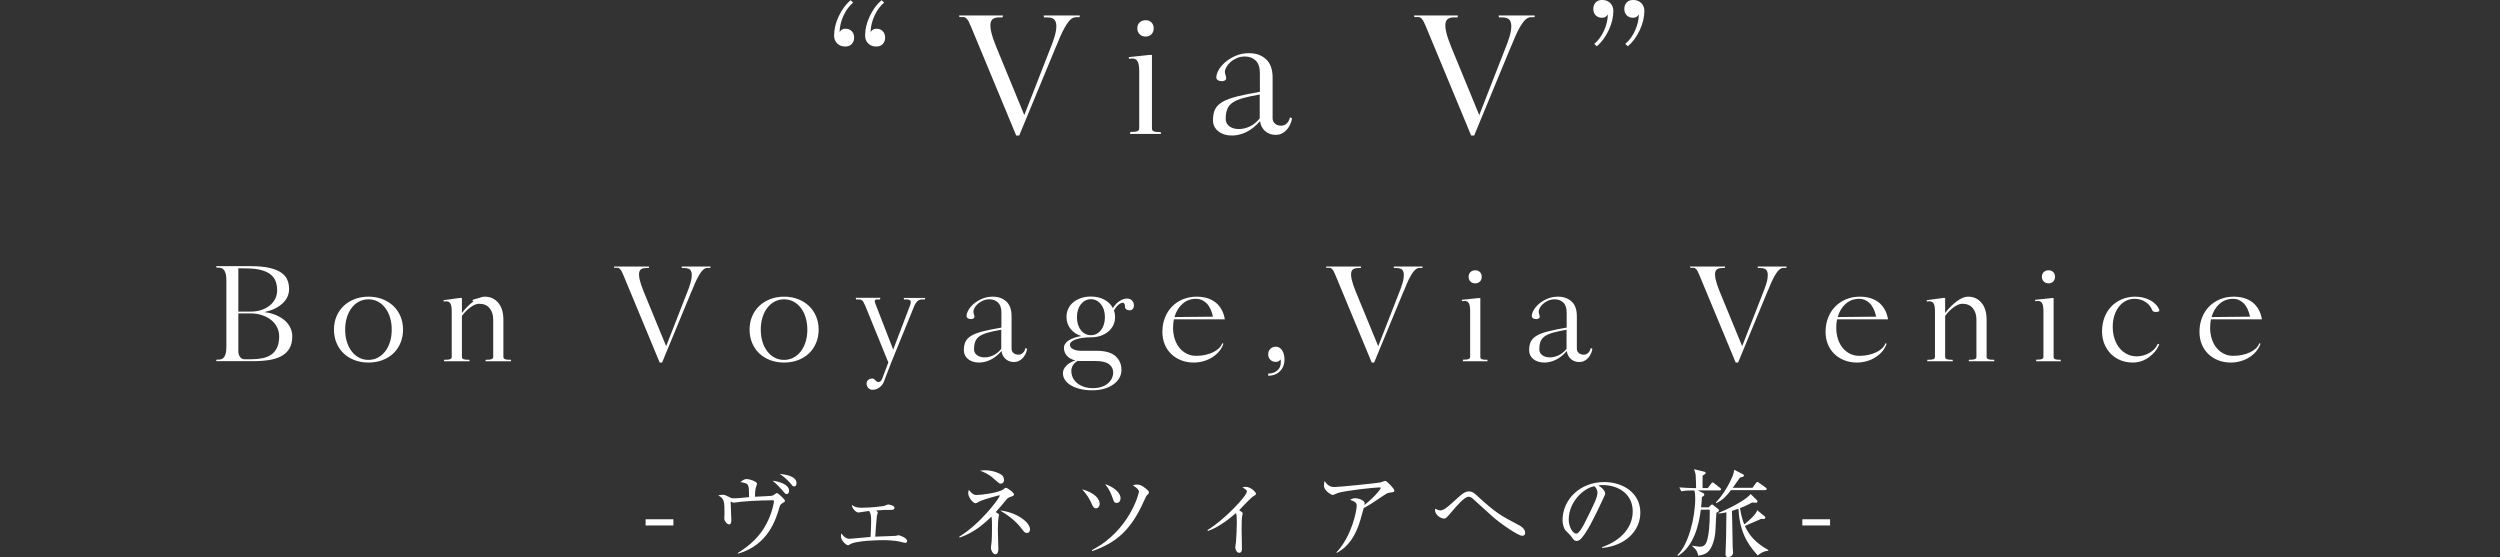 <svg 
 xmlns="http://www.w3.org/2000/svg"
 xmlns:xlink="http://www.w3.org/1999/xlink"
 width="368px" height="82px">
<rect width="100%" height="100%" fill="#333333" stroke="none"/>
<path fill-rule="evenodd"  fill="rgb(255, 255, 255)"
 d="M325.466,47.007 L325.446,47.007 C325.372,47.405 325.334,47.822 325.334,48.257 C325.334,48.853 325.419,49.407 325.587,49.917 C325.755,50.427 325.989,50.862 326.289,51.222 C326.589,51.583 326.944,51.866 327.357,52.071 C327.768,52.276 328.224,52.379 328.723,52.379 C329.198,52.379 329.648,52.332 330.072,52.239 C330.496,52.146 330.876,52.018 331.214,51.857 C331.551,51.695 331.838,51.502 332.075,51.278 C332.312,51.054 332.475,50.806 332.562,50.532 L332.749,50.588 C332.612,50.998 332.403,51.371 332.122,51.707 C331.841,52.043 331.508,52.335 331.120,52.584 C330.733,52.833 330.303,53.025 329.828,53.162 C329.354,53.299 328.866,53.367 328.368,53.367 C327.693,53.367 327.076,53.255 326.514,53.031 C325.952,52.808 325.466,52.497 325.053,52.099 C324.641,51.701 324.322,51.226 324.098,50.672 C323.874,50.119 323.761,49.513 323.761,48.853 C323.761,48.095 323.886,47.399 324.135,46.764 C324.385,46.131 324.735,45.584 325.185,45.123 C325.633,44.663 326.168,44.306 326.785,44.051 C327.403,43.796 328.080,43.669 328.817,43.669 C329.341,43.669 329.831,43.734 330.287,43.864 C330.743,43.995 331.152,44.194 331.513,44.461 C331.875,44.729 332.181,45.074 332.431,45.496 C332.681,45.919 332.855,46.423 332.956,47.007 L331.308,47.007 L325.466,47.007 ZM330.231,44.610 C329.788,44.194 329.285,43.986 328.723,43.986 C327.950,43.986 327.284,44.229 326.730,44.714 C326.174,45.200 325.777,45.852 325.540,46.671 L331.214,46.615 C331.001,45.695 330.674,45.026 330.231,44.610 ZM317.305,45.925 C317.043,45.925 316.868,45.820 316.781,45.609 C316.606,45.136 316.281,44.747 315.807,44.443 C315.332,44.138 314.809,43.986 314.234,43.986 C313.759,43.986 313.326,44.086 312.933,44.285 C312.539,44.484 312.200,44.768 311.912,45.135 C311.625,45.503 311.400,45.939 311.238,46.444 C311.076,46.949 310.994,47.500 310.994,48.098 C310.994,48.734 311.082,49.319 311.256,49.855 C311.431,50.391 311.675,50.849 311.987,51.229 C312.299,51.609 312.671,51.908 313.101,52.126 C313.532,52.344 314.003,52.453 314.515,52.453 C314.864,52.453 315.202,52.406 315.526,52.313 C315.851,52.220 316.151,52.093 316.425,51.931 C316.700,51.770 316.939,51.577 317.146,51.353 C317.352,51.129 317.511,50.880 317.623,50.607 L317.849,50.681 C317.686,51.079 317.470,51.440 317.202,51.763 C316.934,52.087 316.627,52.369 316.284,52.612 C315.941,52.854 315.573,53.041 315.180,53.171 C314.786,53.302 314.384,53.367 313.972,53.367 C313.310,53.367 312.702,53.255 312.146,53.031 C311.591,52.808 311.111,52.490 310.708,52.080 C310.306,51.670 309.990,51.185 309.762,50.625 C309.535,50.066 309.422,49.450 309.422,48.779 C309.422,48.033 309.542,47.346 309.782,46.718 C310.022,46.090 310.358,45.552 310.792,45.105 C311.227,44.657 311.743,44.306 312.343,44.051 C312.942,43.796 313.597,43.669 314.309,43.669 C314.721,43.669 315.117,43.716 315.498,43.810 C315.878,43.904 316.226,44.037 316.538,44.211 C316.849,44.384 317.118,44.589 317.342,44.825 C317.568,45.061 317.735,45.322 317.849,45.609 C317.911,45.820 317.730,45.925 317.305,45.925 ZM299.708,53.162 C299.708,53.149 299.711,53.137 299.718,53.125 C299.724,53.112 299.727,53.094 299.727,53.069 L299.765,52.938 L299.989,52.938 C300.226,52.938 300.420,52.910 300.569,52.855 C300.719,52.798 300.794,52.684 300.794,52.510 L300.794,45.792 C300.794,45.469 300.772,45.205 300.729,45.001 C300.685,44.796 300.619,44.641 300.532,44.536 C300.444,44.430 300.345,44.362 300.233,44.331 C300.121,44.300 299.996,44.290 299.858,44.303 L299.614,44.340 L299.614,44.359 L299.577,44.247 C299.565,44.210 299.559,44.172 299.559,44.135 L302.012,43.874 L302.293,43.874 L302.293,45.679 L302.293,52.529 C302.293,52.702 302.364,52.817 302.508,52.873 C302.651,52.929 302.842,52.957 303.079,52.957 L303.322,52.957 C303.322,52.984 303.328,53.025 303.341,53.079 C303.354,53.133 303.360,53.167 303.360,53.181 L299.708,53.181 L299.708,53.162 ZM301.543,41.710 C301.256,41.710 301.022,41.620 300.841,41.440 C300.660,41.260 300.569,41.027 300.569,40.740 C300.569,40.455 300.660,40.225 300.841,40.050 C301.022,39.876 301.256,39.789 301.543,39.789 C301.830,39.789 302.061,39.876 302.236,40.050 C302.411,40.225 302.498,40.455 302.498,40.740 C302.498,41.027 302.411,41.260 302.236,41.440 C302.061,41.620 301.830,41.710 301.543,41.710 ZM289.788,53.162 C289.788,53.149 289.791,53.137 289.797,53.125 C289.804,53.112 289.807,53.094 289.807,53.069 L289.844,52.957 L290.069,52.957 C290.319,52.957 290.525,52.929 290.686,52.873 C290.848,52.817 290.930,52.702 290.930,52.529 L290.930,47.039 C290.930,46.357 290.752,45.798 290.397,45.364 C290.041,44.930 289.526,44.713 288.852,44.713 C288.489,44.713 288.075,44.881 287.607,45.216 C287.138,45.551 286.710,45.979 286.324,46.499 L286.324,52.529 C286.324,52.702 286.405,52.817 286.567,52.873 C286.729,52.929 286.936,52.957 287.185,52.957 L287.410,52.957 L287.448,53.069 L287.448,53.162 C287.448,53.174 287.453,53.181 287.466,53.181 L283.664,53.181 C283.677,53.181 283.683,53.174 283.683,53.162 C283.683,53.125 283.690,53.094 283.702,53.069 L283.702,52.994 C283.702,52.982 283.708,52.969 283.721,52.957 L283.964,52.957 C284.213,52.957 284.420,52.929 284.582,52.873 C284.744,52.817 284.826,52.702 284.826,52.528 L284.826,45.832 C284.826,45.186 284.738,44.769 284.564,44.583 C284.388,44.396 284.164,44.322 283.890,44.359 L283.646,44.396 C283.646,44.334 283.639,44.290 283.627,44.266 C283.615,44.241 283.602,44.216 283.589,44.191 L286.043,43.855 L286.324,43.855 L286.324,45.664 L286.324,46.075 C286.585,45.727 286.863,45.407 287.157,45.114 C287.450,44.822 287.744,44.567 288.037,44.350 C288.330,44.132 288.618,43.964 288.899,43.846 C289.180,43.728 289.438,43.669 289.675,43.669 C290.125,43.669 290.518,43.753 290.855,43.920 C291.193,44.088 291.479,44.322 291.716,44.620 C291.953,44.918 292.132,45.272 292.250,45.683 C292.369,46.093 292.428,46.541 292.428,47.026 L292.428,52.528 C292.428,52.702 292.509,52.817 292.671,52.873 C292.834,52.929 293.040,52.957 293.290,52.957 L293.533,52.957 L293.533,52.994 C293.533,53.007 293.536,53.019 293.542,53.031 C293.549,53.044 293.552,53.056 293.552,53.069 C293.552,53.094 293.555,53.112 293.561,53.125 C293.568,53.137 293.570,53.149 293.570,53.162 C293.570,53.174 293.576,53.181 293.589,53.181 L289.788,53.181 L289.788,53.162 ZM270.430,47.007 L270.410,47.007 C270.336,47.405 270.298,47.822 270.298,48.257 C270.298,48.853 270.383,49.407 270.551,49.917 C270.719,50.427 270.953,50.862 271.253,51.222 C271.553,51.583 271.908,51.866 272.321,52.071 C272.732,52.276 273.188,52.379 273.687,52.379 C274.162,52.379 274.612,52.332 275.036,52.239 C275.460,52.146 275.841,52.018 276.178,51.857 C276.515,51.695 276.802,51.502 277.039,51.278 C277.276,51.054 277.439,50.806 277.526,50.532 L277.713,50.588 C277.576,50.998 277.367,51.371 277.086,51.707 C276.805,52.043 276.472,52.335 276.084,52.584 C275.697,52.833 275.267,53.025 274.792,53.162 C274.318,53.299 273.830,53.367 273.332,53.367 C272.657,53.367 272.040,53.255 271.478,53.031 C270.916,52.808 270.430,52.497 270.017,52.099 C269.605,51.701 269.287,51.226 269.062,50.672 C268.838,50.119 268.725,49.513 268.725,48.853 C268.725,48.095 268.850,47.399 269.099,46.764 C269.349,46.131 269.699,45.584 270.149,45.123 C270.597,44.663 271.132,44.306 271.749,44.051 C272.368,43.796 273.044,43.669 273.781,43.669 C274.305,43.669 274.795,43.734 275.252,43.864 C275.707,43.995 276.116,44.194 276.477,44.461 C276.839,44.729 277.145,45.074 277.395,45.496 C277.645,45.919 277.819,46.423 277.920,47.007 L276.272,47.007 L270.430,47.007 ZM275.195,44.610 C274.752,44.194 274.249,43.986 273.687,43.986 C272.914,43.986 272.249,44.229 271.694,44.714 C271.138,45.200 270.741,45.852 270.504,46.671 L276.178,46.615 C275.965,45.695 275.638,45.026 275.195,44.610 ZM269.387,77.348 L265.301,77.348 L265.301,76.439 L269.387,76.439 L269.387,77.348 ZM262.944,39.435 L262.495,39.435 C262.382,39.435 262.260,39.469 262.129,39.537 C261.998,39.606 261.858,39.727 261.707,39.901 C261.558,40.076 261.395,40.315 261.221,40.620 C261.046,40.924 260.853,41.319 260.641,41.804 L260.247,42.755 L260.191,42.867 L255.847,53.367 L255.491,53.367 L254.480,50.924 L250.173,40.554 C249.985,40.082 249.824,39.774 249.686,39.631 C249.548,39.488 249.424,39.416 249.311,39.416 L248.806,39.416 L248.806,39.435 C248.806,39.410 248.799,39.373 248.787,39.323 C248.775,39.274 248.768,39.243 248.768,39.230 L249.611,39.230 L251.615,39.230 L253.936,39.230 C253.925,39.243 253.918,39.255 253.918,39.267 L253.918,39.342 L253.881,39.454 L253.488,39.454 C253.225,39.454 253.003,39.500 252.823,39.594 C252.641,39.687 252.526,39.861 252.476,40.116 C252.427,40.371 252.451,40.722 252.551,41.169 C252.651,41.617 252.844,42.195 253.132,42.904 L256.446,50.961 L259.761,42.475 C259.985,41.866 260.126,41.366 260.182,40.974 C260.238,40.582 260.232,40.274 260.163,40.050 C260.094,39.827 259.972,39.671 259.798,39.584 C259.623,39.497 259.411,39.454 259.161,39.454 L258.768,39.454 C258.755,39.441 258.749,39.429 258.749,39.416 L258.749,39.342 C258.737,39.317 258.731,39.292 258.731,39.267 L258.731,39.230 L261.034,39.230 L261.727,39.230 L262.981,39.230 C262.981,39.243 262.978,39.274 262.972,39.323 C262.966,39.373 262.956,39.410 262.944,39.435 ZM247.481,72.318 L247.193,71.745 C248.086,71.817 248.977,71.846 249.409,71.846 L249.668,71.846 C249.668,71.645 249.625,70.026 249.596,69.840 C249.582,69.711 249.452,69.324 249.366,69.066 L250.891,69.439 C250.977,69.453 251.078,69.496 251.078,69.625 C251.078,69.739 250.891,69.854 250.617,70.026 L250.617,71.846 L251.394,71.846 L251.883,71.186 C251.955,71.086 252.027,71.014 252.099,71.014 C252.185,71.014 252.257,71.072 252.372,71.172 L253.192,71.817 C253.264,71.874 253.336,71.946 253.336,72.032 C253.336,72.161 253.207,72.190 253.120,72.190 L249.912,72.190 L250.733,72.591 C250.818,72.634 250.876,72.705 250.876,72.820 C250.876,72.963 250.703,73.063 250.517,73.178 C250.473,74.081 250.430,74.425 250.402,74.682 L251.524,74.682 L251.811,74.382 C251.869,74.324 251.941,74.267 252.013,74.267 C252.084,74.267 252.171,74.324 252.214,74.368 L252.947,74.955 C253.005,75.012 253.034,75.055 253.034,75.127 C253.034,75.255 252.890,75.342 252.660,75.485 C252.631,75.686 252.617,75.915 252.516,78.064 C252.459,79.210 252.070,80.643 251.394,81.245 C250.919,81.674 250.301,81.746 249.970,81.789 C249.912,81.417 249.812,80.958 249.092,80.399 L249.092,80.328 C249.955,80.457 250.042,80.471 250.228,80.471 C250.963,80.471 251.221,80.041 251.438,78.881 C251.682,77.605 251.696,75.628 251.668,75.026 L250.358,75.026 C250.085,77.276 249.337,80.413 246.992,81.832 L246.920,81.703 C248.517,80.227 249.538,76.216 249.538,73.364 C249.538,72.734 249.510,72.504 249.394,72.190 C248.862,72.190 248.171,72.190 247.481,72.318 ZM239.626,6.813 L239.240,6.463 C239.825,5.973 240.299,5.332 240.662,4.540 C241.024,3.747 241.218,2.954 241.241,2.162 L241.206,2.162 C241.019,2.465 240.749,2.616 240.398,2.616 C240.000,2.616 239.684,2.494 239.450,2.249 C239.216,2.004 239.099,1.695 239.099,1.322 C239.099,0.926 239.216,0.605 239.450,0.361 C239.684,0.116 240.000,-0.006 240.398,-0.006 C240.890,-0.006 241.288,0.146 241.592,0.448 C241.896,0.751 242.049,1.136 242.049,1.602 C242.049,2.535 241.820,3.485 241.364,4.452 C240.907,5.420 240.328,6.207 239.626,6.813 ZM235.834,80.657 L235.819,80.543 C238.897,79.454 240.337,77.433 240.337,75.255 C240.337,72.834 238.380,71.401 235.877,71.401 C235.517,71.401 235.445,71.415 235.287,71.487 C236.064,71.903 236.280,72.433 236.280,72.634 C236.280,72.791 236.237,72.891 235.790,73.823 C234.869,75.786 233.518,78.666 232.539,79.468 C232.439,79.540 232.266,79.626 232.079,79.626 C231.748,79.626 231.619,79.439 231.187,78.838 C231.086,78.694 230.511,78.164 230.410,78.035 C230.252,77.806 230.007,77.290 230.007,76.574 C230.007,73.493 232.626,70.957 236.135,70.957 C238.927,70.957 241.458,72.576 241.458,75.456 C241.458,78.236 239.128,80.371 235.834,80.657 ZM234.698,71.573 C233.115,71.831 230.914,73.866 230.914,76.502 C230.914,77.476 231.475,78.551 232.036,78.551 C232.424,78.551 232.985,77.534 233.230,77.047 C234.668,74.166 235.143,73.235 235.143,72.490 C235.143,72.132 234.971,71.831 234.698,71.573 ZM235.061,6.813 L234.675,6.463 C235.260,5.973 235.734,5.332 236.097,4.540 C236.460,3.747 236.653,2.954 236.677,2.162 L236.641,2.162 C236.454,2.465 236.185,2.616 235.834,2.616 C235.436,2.616 235.120,2.494 234.886,2.249 C234.652,2.004 234.535,1.695 234.535,1.322 C234.535,0.926 234.652,0.605 234.886,0.361 C235.120,0.116 235.436,-0.006 235.834,-0.006 C236.325,-0.006 236.723,0.146 237.028,0.448 C237.332,0.751 237.484,1.136 237.484,1.602 C237.484,2.535 237.256,3.485 236.799,4.452 C236.343,5.420 235.764,6.207 235.061,6.813 ZM233.714,52.752 C233.358,53.112 232.949,53.292 232.487,53.292 C231.987,53.292 231.569,53.143 231.232,52.845 C230.895,52.546 230.695,52.155 230.633,51.670 C230.109,52.266 229.566,52.699 229.004,52.966 C228.442,53.233 227.886,53.367 227.337,53.367 C226.676,53.367 226.136,53.200 225.717,52.865 C225.299,52.531 225.090,52.097 225.090,51.564 C225.090,51.044 225.175,50.614 225.343,50.273 C225.511,49.932 225.805,49.641 226.223,49.400 C226.642,49.158 227.206,48.947 227.917,48.768 C228.629,48.588 229.529,48.405 230.614,48.220 L230.614,46.009 C230.614,45.347 230.449,44.857 230.120,44.538 C229.791,44.220 229.365,44.060 228.844,44.060 C228.496,44.060 228.175,44.126 227.883,44.256 C227.592,44.387 227.343,44.545 227.138,44.732 C226.932,44.918 226.774,45.114 226.662,45.319 C226.550,45.525 226.494,45.702 226.494,45.851 C226.494,45.975 226.520,46.109 226.570,46.252 C226.619,46.395 226.645,46.522 226.645,46.634 C226.656,46.709 226.616,46.783 226.523,46.858 C226.429,46.933 226.307,46.970 226.158,46.970 C225.958,46.970 225.795,46.930 225.670,46.849 C225.546,46.768 225.483,46.659 225.483,46.522 C225.483,46.274 225.574,45.984 225.755,45.655 C225.936,45.326 226.198,45.015 226.541,44.723 C226.885,44.430 227.293,44.182 227.768,43.977 C228.242,43.771 228.767,43.669 229.341,43.669 C230.153,43.669 230.817,43.905 231.335,44.377 C231.853,44.850 232.112,45.571 232.112,46.541 L232.112,51.334 C232.112,51.595 232.208,51.807 232.400,51.968 C232.592,52.130 232.836,52.211 233.133,52.211 C233.380,52.211 233.599,52.117 233.792,51.931 C233.983,51.744 234.104,51.508 234.153,51.222 L234.416,51.353 L234.397,51.371 C234.297,51.931 234.070,52.391 233.714,52.752 ZM230.596,48.536 C229.812,48.673 229.164,48.813 228.648,48.956 C228.132,49.099 227.721,49.273 227.417,49.479 C227.113,49.684 226.899,49.942 226.774,50.252 C226.651,50.563 226.588,50.955 226.588,51.427 C226.588,51.775 226.732,52.059 227.017,52.276 C227.303,52.494 227.676,52.603 228.135,52.603 C228.570,52.603 228.999,52.503 229.421,52.304 C229.844,52.105 230.235,51.788 230.596,51.353 L230.596,48.536 ZM225.868,2.535 L225.307,2.535 C225.166,2.535 225.014,2.577 224.850,2.663 C224.686,2.748 224.511,2.900 224.323,3.118 C224.136,3.335 223.933,3.634 223.715,4.015 C223.496,4.396 223.255,4.889 222.989,5.495 L222.498,6.685 L222.427,6.824 L216.997,19.950 L216.552,19.950 L215.288,16.896 L209.905,3.933 C209.671,3.343 209.468,2.958 209.296,2.780 C209.124,2.601 208.968,2.511 208.828,2.511 L208.196,2.511 L208.196,2.535 C208.196,2.504 208.188,2.457 208.173,2.395 C208.157,2.333 208.149,2.294 208.149,2.278 L209.202,2.278 L211.707,2.278 L214.610,2.278 C214.594,2.294 214.586,2.309 214.586,2.325 L214.586,2.418 L214.539,2.558 L214.048,2.558 C213.720,2.558 213.443,2.616 213.217,2.733 C212.991,2.849 212.846,3.067 212.784,3.386 C212.721,3.704 212.753,4.143 212.877,4.703 C213.002,5.262 213.244,5.985 213.603,6.871 L217.746,16.942 L221.889,6.335 C222.170,5.573 222.346,4.948 222.416,4.458 C222.486,3.968 222.478,3.584 222.392,3.304 C222.307,3.024 222.154,2.830 221.936,2.721 C221.717,2.612 221.452,2.558 221.140,2.558 L220.649,2.558 C220.633,2.542 220.625,2.527 220.625,2.511 L220.625,2.418 C220.610,2.387 220.602,2.356 220.602,2.325 L220.602,2.278 L223.481,2.278 L224.347,2.278 L225.915,2.278 C225.915,2.294 225.911,2.333 225.903,2.395 C225.896,2.457 225.884,2.504 225.868,2.535 ZM209.407,39.230 C209.407,39.243 209.404,39.274 209.398,39.323 C209.392,39.373 209.382,39.410 209.370,39.435 L208.921,39.435 C208.808,39.435 208.687,39.469 208.555,39.537 C208.424,39.606 208.284,39.727 208.134,39.901 C207.984,40.076 207.821,40.315 207.647,40.620 C207.472,40.924 207.279,41.319 207.067,41.804 L206.674,42.755 L206.617,42.867 L202.273,53.367 L201.917,53.367 L200.906,50.924 L196.599,40.554 C196.411,40.082 196.250,39.774 196.112,39.631 C195.975,39.488 195.850,39.416 195.738,39.416 L195.232,39.416 L195.232,39.435 C195.232,39.410 195.226,39.373 195.213,39.323 C195.201,39.274 195.194,39.243 195.194,39.230 L196.037,39.230 L198.041,39.230 L200.362,39.230 C200.351,39.243 200.344,39.255 200.344,39.267 L200.344,39.342 L200.307,39.454 L199.914,39.454 C199.651,39.454 199.429,39.500 199.249,39.594 C199.067,39.687 198.952,39.861 198.902,40.116 C198.853,40.371 198.877,40.722 198.977,41.169 C199.077,41.617 199.270,42.195 199.558,42.904 L202.872,50.961 L206.187,42.475 C206.411,41.866 206.552,41.366 206.608,40.974 C206.664,40.582 206.658,40.274 206.589,40.050 C206.520,39.827 206.399,39.671 206.224,39.584 C206.049,39.497 205.837,39.454 205.587,39.454 L205.194,39.454 C205.181,39.441 205.175,39.429 205.175,39.416 L205.175,39.342 C205.163,39.317 205.157,39.292 205.157,39.267 L205.157,39.230 L207.460,39.230 L208.153,39.230 L209.407,39.230 ZM196.470,71.688 C197.103,71.688 202.555,71.143 203.202,71.014 C203.318,71.000 203.806,70.785 203.908,70.785 C204.138,70.785 205.246,71.946 205.246,72.190 C205.246,72.433 205.187,72.433 204.555,72.519 C204.181,72.576 204.051,72.676 203.519,73.035 C202.612,73.651 201.448,74.439 200.743,74.783 C200.656,75.055 200.311,76.316 200.239,76.559 C199.232,80.012 197.491,80.987 196.772,81.388 L196.729,81.302 C198.944,78.967 199.707,75.255 199.707,74.425 C199.707,74.009 199.462,73.837 198.714,73.565 C199.074,73.407 199.217,73.336 199.448,73.336 C199.980,73.336 200.872,73.665 200.872,74.052 C200.872,74.138 200.858,74.267 200.843,74.338 C202.282,73.207 203.245,72.018 203.245,71.831 C203.245,71.788 203.231,71.745 203.044,71.745 C202.296,71.745 197.951,72.232 196.945,72.562 C196.815,72.605 196.283,72.863 196.168,72.863 C196.024,72.863 194.888,72.275 194.888,71.487 C194.888,71.244 194.916,71.029 194.989,70.800 C195.520,71.688 196.139,71.688 196.470,71.688 ZM189.329,19.180 C188.884,19.631 188.373,19.856 187.796,19.856 C187.171,19.856 186.649,19.670 186.227,19.297 C185.806,18.924 185.556,18.434 185.478,17.828 C184.823,18.574 184.144,19.114 183.442,19.449 C182.740,19.783 182.045,19.950 181.359,19.950 C180.532,19.950 179.857,19.741 179.334,19.322 C178.811,18.905 178.550,18.363 178.550,17.696 C178.550,17.046 178.655,16.508 178.866,16.082 C179.077,15.656 179.443,15.292 179.966,14.991 C180.489,14.689 181.195,14.426 182.084,14.201 C182.974,13.977 184.097,13.747 185.455,13.515 L185.455,10.752 C185.455,9.925 185.249,9.312 184.838,8.914 C184.425,8.516 183.894,8.316 183.241,8.316 C182.806,8.316 182.406,8.398 182.041,8.561 C181.676,8.724 181.366,8.923 181.109,9.156 C180.853,9.389 180.655,9.634 180.515,9.890 C180.375,10.146 180.305,10.368 180.305,10.555 C180.305,10.710 180.337,10.877 180.399,11.056 C180.461,11.234 180.493,11.394 180.493,11.534 C180.508,11.627 180.458,11.720 180.341,11.813 C180.223,11.907 180.071,11.953 179.884,11.953 C179.634,11.953 179.432,11.903 179.276,11.802 C179.119,11.701 179.041,11.565 179.041,11.394 C179.041,11.083 179.155,10.722 179.381,10.310 C179.607,9.898 179.935,9.509 180.364,9.144 C180.793,8.779 181.304,8.468 181.897,8.211 C182.490,7.955 183.145,7.827 183.863,7.827 C184.878,7.827 185.709,8.122 186.356,8.713 C187.004,9.303 187.328,10.205 187.328,11.417 L187.328,17.409 C187.328,17.735 187.448,17.999 187.687,18.201 C187.926,18.403 188.232,18.504 188.603,18.504 C188.912,18.504 189.186,18.388 189.426,18.155 C189.666,17.921 189.817,17.626 189.879,17.269 L190.207,17.432 L190.183,17.455 C190.058,18.155 189.774,18.730 189.329,19.180 ZM185.432,13.912 C184.452,14.083 183.641,14.257 182.997,14.436 C182.352,14.615 181.840,14.833 181.459,15.089 C181.079,15.345 180.811,15.668 180.656,16.056 C180.500,16.445 180.422,16.935 180.422,17.525 C180.422,17.960 180.601,18.314 180.958,18.586 C181.315,18.858 181.781,18.994 182.356,18.994 C182.900,18.994 183.436,18.870 183.964,18.621 C184.492,18.372 184.981,17.976 185.432,17.432 L185.432,13.912 ZM179.773,45.496 C180.023,45.919 180.198,46.423 180.298,47.007 L178.650,47.007 L172.807,47.007 L172.789,47.007 C172.714,47.405 172.676,47.822 172.676,48.257 C172.676,48.853 172.760,49.407 172.929,49.917 C173.097,50.427 173.332,50.862 173.631,51.222 C173.931,51.583 174.287,51.866 174.699,52.071 C175.111,52.276 175.566,52.379 176.066,52.379 C176.540,52.379 176.989,52.332 177.414,52.239 C177.838,52.146 178.219,52.018 178.556,51.857 C178.893,51.695 179.180,51.502 179.417,51.278 C179.654,51.054 179.817,50.806 179.905,50.532 L180.092,50.588 C179.954,50.998 179.745,51.371 179.464,51.707 C179.183,52.043 178.849,52.335 178.463,52.584 C178.075,52.833 177.645,53.025 177.170,53.162 C176.696,53.299 176.209,53.367 175.710,53.367 C175.036,53.367 174.418,53.255 173.856,53.031 C173.294,52.808 172.807,52.497 172.395,52.099 C171.984,51.701 171.665,51.226 171.440,50.672 C171.216,50.119 171.104,49.513 171.104,48.853 C171.104,48.095 171.228,47.399 171.478,46.764 C171.728,46.131 172.077,45.584 172.526,45.123 C172.976,44.663 173.510,44.306 174.127,44.051 C174.746,43.796 175.423,43.669 176.159,43.669 C176.684,43.669 177.173,43.734 177.629,43.864 C178.085,43.995 178.494,44.194 178.856,44.461 C179.218,44.729 179.524,45.074 179.773,45.496 ZM177.573,44.610 C177.130,44.194 176.628,43.986 176.066,43.986 C175.291,43.986 174.627,44.229 174.071,44.714 C173.516,45.200 173.119,45.852 172.882,46.671 L178.556,46.615 C178.344,45.695 178.016,45.026 177.573,44.610 ZM166.337,19.693 C166.337,19.678 166.341,19.662 166.348,19.647 C166.356,19.631 166.360,19.608 166.360,19.577 L166.407,19.414 L166.688,19.414 C166.984,19.414 167.226,19.379 167.413,19.309 C167.601,19.239 167.694,19.095 167.694,18.878 L167.694,10.481 C167.694,10.078 167.667,9.748 167.612,9.492 C167.558,9.236 167.476,9.043 167.367,8.910 C167.257,8.779 167.133,8.693 166.992,8.654 C166.852,8.616 166.696,8.604 166.524,8.620 L166.220,8.666 L166.220,8.689 L166.173,8.550 C166.157,8.503 166.149,8.456 166.149,8.410 L169.216,8.083 L169.567,8.083 L169.567,10.340 L169.567,18.902 C169.567,19.119 169.657,19.263 169.836,19.332 C170.016,19.402 170.254,19.437 170.550,19.437 L170.854,19.437 C170.854,19.471 170.862,19.522 170.878,19.589 C170.893,19.657 170.901,19.700 170.901,19.717 L166.337,19.717 L166.337,19.693 ZM168.631,5.379 C168.272,5.379 167.979,5.266 167.753,5.041 C167.527,4.815 167.413,4.524 167.413,4.167 C167.413,3.809 167.527,3.522 167.753,3.304 C167.979,3.086 168.272,2.978 168.631,2.978 C168.990,2.978 169.278,3.086 169.497,3.304 C169.715,3.522 169.824,3.809 169.824,4.167 C169.824,4.524 169.715,4.815 169.497,5.041 C169.278,5.266 168.990,5.379 168.631,5.379 ZM166.913,44.974 C166.913,45.186 166.854,45.356 166.735,45.487 C166.616,45.618 166.470,45.683 166.295,45.683 C166.083,45.683 165.914,45.633 165.790,45.534 C165.664,45.434 165.602,45.310 165.602,45.161 C165.602,44.987 165.575,44.844 165.519,44.732 C165.463,44.620 165.386,44.564 165.288,44.564 C165.079,44.564 164.853,44.669 164.613,44.880 C164.372,45.090 164.159,45.363 163.973,45.697 C164.085,45.995 164.141,46.311 164.141,46.645 C164.141,47.091 164.054,47.497 163.879,47.863 C163.703,48.228 163.456,48.544 163.137,48.810 C162.817,49.076 162.442,49.284 162.010,49.432 C161.578,49.581 161.099,49.655 160.574,49.655 C159.672,49.655 158.933,49.758 158.358,49.963 C157.782,50.168 157.494,50.433 157.494,50.756 C157.494,51.017 157.644,51.229 157.944,51.390 C158.245,51.552 158.633,51.633 159.108,51.633 L161.436,51.633 C162.712,51.645 163.638,51.912 164.214,52.435 C164.790,52.957 165.078,53.628 165.078,54.449 C165.078,54.884 164.971,55.285 164.759,55.652 C164.546,56.018 164.249,56.336 163.867,56.603 C163.486,56.870 163.032,57.079 162.507,57.228 C161.982,57.377 161.399,57.452 160.761,57.452 C160.136,57.452 159.560,57.389 159.035,57.265 C158.509,57.140 158.056,56.967 157.675,56.743 C157.293,56.519 156.996,56.254 156.783,55.950 C156.570,55.645 156.464,55.307 156.464,54.934 C156.464,54.536 156.633,54.166 156.969,53.824 C157.306,53.482 157.756,53.224 158.318,53.050 L158.299,53.050 C157.787,52.939 157.378,52.719 157.072,52.391 C156.767,52.064 156.614,51.671 156.614,51.213 C156.614,50.780 156.845,50.413 157.306,50.109 C157.768,49.806 158.393,49.593 159.179,49.469 C158.505,49.257 157.972,48.902 157.578,48.403 C157.185,47.904 156.989,47.318 156.989,46.644 C156.989,46.207 157.076,45.805 157.251,45.437 C157.426,45.069 157.673,44.754 157.992,44.492 C158.311,44.230 158.687,44.025 159.118,43.875 C159.550,43.725 160.029,43.650 160.554,43.650 C161.330,43.650 162.002,43.806 162.571,44.116 C163.140,44.427 163.556,44.844 163.819,45.366 C164.055,44.948 164.366,44.608 164.751,44.344 C165.136,44.081 165.528,43.948 165.925,43.948 C166.211,43.948 166.447,44.045 166.633,44.237 C166.819,44.430 166.913,44.676 166.913,44.974 ZM157.962,53.722 C157.787,53.982 157.700,54.274 157.700,54.598 C157.700,54.971 157.778,55.313 157.935,55.624 C158.091,55.934 158.310,56.202 158.592,56.426 C158.874,56.649 159.209,56.824 159.597,56.948 C159.985,57.072 160.411,57.135 160.874,57.135 C161.312,57.135 161.713,57.079 162.076,56.967 C162.439,56.855 162.752,56.696 163.015,56.491 C163.278,56.286 163.485,56.040 163.635,55.754 C163.785,55.468 163.860,55.157 163.860,54.822 C163.860,54.324 163.657,53.920 163.250,53.609 C162.842,53.299 162.188,53.143 161.286,53.143 L159.050,53.143 C158.987,53.143 158.924,53.143 158.862,53.143 C158.799,53.143 158.736,53.137 158.674,53.125 L158.674,53.106 C158.374,53.255 158.137,53.460 157.962,53.722 ZM162.494,45.618 C162.394,45.301 162.250,45.024 162.063,44.788 C161.876,44.552 161.657,44.368 161.408,44.237 C161.158,44.107 160.883,44.042 160.583,44.042 C160.284,44.042 160.010,44.107 159.760,44.237 C159.510,44.368 159.292,44.552 159.104,44.788 C158.917,45.024 158.773,45.301 158.674,45.618 C158.573,45.935 158.524,46.286 158.524,46.671 C158.524,47.455 158.717,48.095 159.104,48.593 C159.491,49.090 159.985,49.339 160.583,49.339 C161.183,49.339 161.676,49.090 162.063,48.593 C162.450,48.095 162.643,47.455 162.643,46.671 C162.643,46.286 162.594,45.935 162.494,45.618 ZM158.899,2.535 L158.337,2.535 C158.197,2.535 158.045,2.577 157.881,2.663 C157.717,2.748 157.542,2.900 157.354,3.118 C157.167,3.335 156.964,3.634 156.746,4.015 C156.527,4.396 156.285,4.889 156.020,5.495 L155.528,6.685 L155.458,6.824 L150.028,19.950 L149.583,19.950 L148.319,16.896 L142.936,3.933 C142.701,3.343 142.499,2.958 142.327,2.780 C142.155,2.601 141.999,2.511 141.859,2.511 L141.227,2.511 L141.227,2.535 C141.227,2.504 141.219,2.457 141.203,2.395 C141.188,2.333 141.180,2.294 141.180,2.278 L142.233,2.278 L144.738,2.278 L147.640,2.278 C147.625,2.294 147.617,2.309 147.617,2.325 L147.617,2.418 L147.570,2.558 L147.079,2.558 C146.751,2.558 146.474,2.616 146.248,2.733 C146.021,2.849 145.877,3.067 145.815,3.386 C145.752,3.704 145.783,4.143 145.908,4.703 C146.033,5.262 146.275,5.985 146.634,6.871 L150.777,16.942 L154.920,6.335 C155.201,5.573 155.376,4.948 155.447,4.458 C155.517,3.968 155.509,3.584 155.423,3.304 C155.337,3.024 155.185,2.830 154.967,2.721 C154.748,2.612 154.483,2.558 154.171,2.558 L153.679,2.558 C153.664,2.542 153.656,2.527 153.656,2.511 L153.656,2.418 C153.640,2.387 153.633,2.356 153.633,2.325 L153.633,2.278 L156.512,2.278 L157.378,2.278 L158.946,2.278 C158.946,2.294 158.942,2.333 158.934,2.395 C158.926,2.457 158.915,2.504 158.899,2.535 ZM136.137,44.079 L135.669,44.079 C135.456,44.079 135.248,44.166 135.042,44.340 C134.836,44.513 134.633,44.867 134.433,45.402 L131.193,53.354 L130.107,56.185 C129.970,56.532 129.749,56.818 129.443,57.042 C129.137,57.265 128.803,57.377 128.441,57.377 C128.191,57.377 127.982,57.290 127.814,57.116 C127.645,56.942 127.561,56.718 127.561,56.444 C127.561,56.233 127.642,56.059 127.804,55.922 C127.966,55.785 128.172,55.717 128.422,55.717 C128.509,55.717 128.587,55.745 128.656,55.801 C128.725,55.857 128.790,55.916 128.853,55.978 C128.915,56.040 128.981,56.100 129.050,56.155 C129.118,56.211 129.196,56.239 129.284,56.239 C129.533,56.239 129.720,56.084 129.846,55.774 L130.763,53.353 L127.299,44.843 L127.280,44.843 C127.155,44.520 127.030,44.312 126.906,44.219 C126.781,44.126 126.649,44.079 126.512,44.079 L126.007,44.079 L126.007,44.035 C126.007,44.021 126.003,44.010 125.997,44.003 C125.991,43.996 125.988,43.978 125.988,43.948 C125.988,43.924 125.985,43.908 125.979,43.902 C125.972,43.895 125.969,43.886 125.969,43.874 L125.969,43.837 L126.886,43.837 L128.516,43.837 L129.583,43.837 L129.583,43.874 C129.583,43.886 129.580,43.895 129.574,43.902 C129.568,43.908 129.565,43.924 129.565,43.948 C129.565,43.978 129.561,43.996 129.555,44.003 C129.549,44.010 129.546,44.021 129.546,44.035 L129.546,44.079 L129.096,44.079 C128.946,44.079 128.843,44.126 128.787,44.218 C128.731,44.312 128.772,44.520 128.909,44.842 L131.474,51.450 L130.763,53.349 L133.965,44.935 C134.089,44.588 134.102,44.358 134.002,44.247 C133.902,44.135 133.734,44.079 133.497,44.079 L133.066,44.079 C133.066,44.052 133.060,44.011 133.047,43.957 C133.035,43.903 133.029,43.869 133.029,43.855 L134.377,43.855 L135.051,43.855 L136.175,43.855 C136.175,43.869 136.171,43.903 136.165,43.957 C136.159,44.011 136.149,44.052 136.137,44.079 ZM128.993,4.225 C129.391,4.225 129.707,4.347 129.941,4.592 C130.175,4.837 130.292,5.146 130.292,5.519 C130.292,5.916 130.175,6.236 129.941,6.481 C129.707,6.725 129.391,6.848 128.993,6.848 C128.502,6.848 128.103,6.696 127.799,6.393 C127.495,6.090 127.343,5.706 127.343,5.239 C127.343,4.307 127.571,3.357 128.028,2.389 C128.484,1.422 129.063,0.635 129.766,0.028 L130.152,0.378 C129.567,0.868 129.093,1.509 128.730,2.302 C128.367,3.094 128.173,3.887 128.151,4.680 L128.186,4.680 C128.373,4.377 128.642,4.225 128.993,4.225 ZM124.429,4.225 C124.827,4.225 125.143,4.347 125.377,4.592 C125.610,4.837 125.728,5.146 125.728,5.519 C125.728,5.916 125.610,6.236 125.377,6.481 C125.143,6.725 124.827,6.848 124.429,6.848 C123.937,6.848 123.539,6.696 123.235,6.393 C122.931,6.090 122.779,5.706 122.779,5.239 C122.779,4.307 123.007,3.357 123.463,2.389 C123.920,1.422 124.499,0.635 125.201,0.028 L125.587,0.378 C125.002,0.868 124.528,1.509 124.165,2.302 C123.802,3.094 123.609,3.887 123.586,4.680 L123.621,4.680 C123.808,4.377 124.078,4.225 124.429,4.225 ZM119.083,52.015 C118.633,52.444 118.096,52.776 117.472,53.013 C116.848,53.249 116.161,53.367 115.412,53.367 C114.675,53.367 113.995,53.249 113.371,53.013 C112.747,52.776 112.210,52.444 111.761,52.015 C111.311,51.586 110.962,51.073 110.712,50.476 C110.462,49.879 110.338,49.226 110.338,48.518 C110.338,47.809 110.462,47.159 110.712,46.569 C110.962,45.979 111.311,45.469 111.761,45.039 C112.210,44.610 112.747,44.275 113.371,44.032 C113.995,43.790 114.675,43.669 115.412,43.669 C116.161,43.669 116.848,43.790 117.472,44.032 C118.096,44.275 118.633,44.610 119.083,45.039 C119.532,45.469 119.881,45.979 120.131,46.569 C120.381,47.159 120.506,47.809 120.506,48.518 C120.506,49.226 120.381,49.879 120.131,50.476 C119.881,51.073 119.532,51.586 119.083,52.015 ZM118.586,46.728 C118.418,46.180 118.181,45.708 117.875,45.310 C117.569,44.912 117.207,44.605 116.789,44.387 C116.370,44.169 115.911,44.060 115.412,44.060 C114.913,44.060 114.454,44.169 114.036,44.387 C113.618,44.605 113.256,44.912 112.950,45.310 C112.644,45.708 112.407,46.180 112.238,46.728 C112.070,47.274 111.985,47.871 111.985,48.518 C111.985,49.177 112.070,49.777 112.238,50.318 C112.407,50.858 112.644,51.328 112.950,51.726 C113.256,52.124 113.618,52.432 114.036,52.649 C114.454,52.867 114.913,52.976 115.412,52.976 C115.911,52.976 116.370,52.867 116.789,52.649 C117.207,52.432 117.569,52.124 117.875,51.726 C118.181,51.328 118.418,50.858 118.586,50.318 C118.755,49.777 118.839,49.177 118.839,48.518 C118.839,47.871 118.755,47.274 118.586,46.728 ZM111.290,71.688 C111.219,71.889 111.147,72.175 111.132,73.121 C111.751,73.092 112.370,73.049 113.348,73.006 C113.621,72.992 113.737,72.949 113.822,72.906 C113.895,72.863 114.269,72.576 114.369,72.576 C114.527,72.576 115.549,73.508 115.549,73.723 C115.549,73.837 115.477,73.880 115.247,74.024 C114.945,74.210 114.858,74.267 114.758,74.597 C114.225,76.431 113.104,80.213 108.644,81.502 L108.601,81.402 C110.342,80.328 111.895,78.952 112.873,77.004 C113.693,75.399 113.923,73.980 113.923,73.808 C113.923,73.637 113.866,73.637 113.707,73.637 C113.391,73.637 111.132,73.665 109.104,73.852 C108.946,73.866 108.183,73.994 108.011,73.994 C107.910,73.994 107.867,73.980 107.550,73.823 C107.550,74.238 107.651,76.316 107.651,76.459 C107.651,76.817 107.651,77.190 107.306,77.190 C107.032,77.190 106.615,76.703 106.615,76.316 C106.615,76.230 106.644,75.771 106.644,75.671 C106.644,73.894 106.644,73.364 105.724,72.935 C105.896,72.877 106.040,72.834 106.357,72.834 C106.702,72.834 106.788,72.891 107.248,73.121 C107.522,73.264 107.622,73.350 108.040,73.350 C108.716,73.350 109.780,73.221 110.255,73.178 C110.255,71.186 110.255,71.186 108.975,70.957 C109.392,70.656 109.593,70.513 109.924,70.513 C110.284,70.513 111.435,70.857 111.435,71.215 C111.435,71.287 111.320,71.617 111.290,71.688 ZM104.556,39.435 L104.107,39.435 C103.994,39.435 103.872,39.469 103.741,39.537 C103.610,39.606 103.470,39.727 103.320,39.901 C103.170,40.076 103.008,40.315 102.833,40.620 C102.658,40.924 102.465,41.319 102.252,41.804 L101.859,42.755 L101.803,42.867 L97.459,53.367 L97.103,53.367 L96.092,50.924 L91.785,40.554 C91.597,40.082 91.435,39.774 91.298,39.631 C91.160,39.488 91.036,39.416 90.923,39.416 L90.418,39.416 L90.418,39.435 C90.418,39.410 90.411,39.373 90.399,39.323 C90.387,39.274 90.380,39.243 90.380,39.230 L91.223,39.230 L93.227,39.230 L95.549,39.230 C95.536,39.243 95.530,39.255 95.530,39.267 L95.530,39.342 L95.493,39.454 L95.099,39.454 C94.837,39.454 94.615,39.500 94.434,39.594 C94.254,39.687 94.138,39.861 94.088,40.116 C94.038,40.371 94.063,40.722 94.163,41.169 C94.263,41.617 94.456,42.195 94.744,42.904 L98.058,50.961 L101.372,42.475 C101.597,41.866 101.737,41.366 101.794,40.974 C101.850,40.582 101.843,40.274 101.775,40.050 C101.706,39.827 101.584,39.671 101.410,39.584 C101.235,39.497 101.023,39.454 100.773,39.454 L100.380,39.454 C100.367,39.441 100.361,39.429 100.361,39.416 L100.361,39.342 C100.349,39.317 100.342,39.292 100.342,39.267 L100.342,39.230 L102.646,39.230 L103.338,39.230 L104.593,39.230 C104.593,39.243 104.590,39.274 104.584,39.323 C104.578,39.373 104.568,39.410 104.556,39.435 ZM71.458,53.162 C71.458,53.149 71.460,53.137 71.467,53.125 C71.473,53.112 71.476,53.094 71.476,53.069 L71.514,52.957 L71.738,52.957 C71.988,52.957 72.194,52.929 72.356,52.873 C72.519,52.817 72.600,52.702 72.600,52.529 L72.600,47.039 C72.600,46.357 72.422,45.798 72.066,45.364 C71.711,44.930 71.196,44.713 70.521,44.713 C70.159,44.713 69.744,44.881 69.276,45.216 C68.808,45.551 68.380,45.979 67.993,46.499 L67.993,52.529 C67.993,52.702 68.074,52.817 68.237,52.873 C68.399,52.929 68.605,52.957 68.855,52.957 L69.079,52.957 L69.117,53.069 L69.117,53.162 C69.117,53.174 69.123,53.181 69.136,53.181 L65.334,53.181 C65.347,53.181 65.353,53.174 65.353,53.162 C65.353,53.125 65.359,53.094 65.372,53.069 L65.372,52.994 C65.372,52.982 65.378,52.969 65.391,52.957 L65.634,52.957 C65.884,52.957 66.089,52.929 66.252,52.873 C66.414,52.817 66.495,52.702 66.495,52.528 L66.495,45.832 C66.495,45.186 66.408,44.769 66.233,44.583 C66.058,44.396 65.833,44.322 65.559,44.359 L65.316,44.396 C65.316,44.334 65.309,44.290 65.297,44.266 C65.284,44.241 65.272,44.216 65.259,44.191 L67.712,43.855 L67.993,43.855 L67.993,45.664 L67.993,46.075 C68.256,45.727 68.533,45.407 68.827,45.114 C69.120,44.822 69.413,44.567 69.707,44.350 C69.1,44.132 70.287,43.964 70.568,43.846 C70.849,43.728 71.108,43.669 71.345,43.669 C71.794,43.669 72.188,43.753 72.525,43.920 C72.862,44.088 73.149,44.322 73.386,44.620 C73.623,44.918 73.801,45.272 73.920,45.683 C74.039,46.093 74.098,46.541 74.098,47.026 L74.098,52.528 C74.098,52.702 74.179,52.817 74.341,52.873 C74.503,52.929 74.710,52.957 74.959,52.957 L75.203,52.957 L75.203,52.994 C75.203,53.007 75.206,53.019 75.212,53.031 C75.218,53.044 75.222,53.056 75.222,53.069 C75.222,53.094 75.225,53.112 75.231,53.125 C75.237,53.137 75.240,53.149 75.240,53.162 C75.240,53.174 75.246,53.181 75.259,53.181 L71.458,53.181 L71.458,53.162 ZM57.905,52.015 C57.455,52.444 56.918,52.776 56.294,53.013 C55.670,53.249 54.983,53.367 54.234,53.367 C53.497,53.367 52.817,53.249 52.193,53.013 C51.569,52.776 51.032,52.444 50.583,52.015 C50.134,51.586 49.784,51.073 49.534,50.476 C49.284,49.879 49.160,49.226 49.160,48.518 C49.160,47.809 49.284,47.159 49.534,46.569 C49.784,45.979 50.134,45.469 50.583,45.039 C51.032,44.610 51.569,44.275 52.193,44.032 C52.817,43.790 53.497,43.669 54.234,43.669 C54.983,43.669 55.670,43.790 56.294,44.032 C56.918,44.275 57.455,44.610 57.905,45.039 C58.354,45.469 58.704,45.979 58.953,46.569 C59.203,47.159 59.328,47.809 59.328,48.518 C59.328,49.226 59.203,49.879 58.953,50.476 C58.704,51.073 58.354,51.586 57.905,52.015 ZM57.408,46.728 C57.240,46.180 57.003,45.708 56.697,45.310 C56.391,44.912 56.029,44.605 55.611,44.387 C55.192,44.169 54.734,44.060 54.234,44.060 C53.735,44.060 53.276,44.169 52.858,44.387 C52.440,44.605 52.078,44.912 51.772,45.310 C51.466,45.708 51.229,46.180 51.060,46.728 C50.892,47.274 50.808,47.871 50.808,48.518 C50.808,49.177 50.892,49.777 51.060,50.318 C51.229,50.858 51.466,51.328 51.772,51.726 C52.078,52.124 52.440,52.432 52.858,52.649 C53.276,52.867 53.735,52.976 54.234,52.976 C54.734,52.976 55.192,52.867 55.611,52.649 C56.029,52.432 56.391,52.124 56.697,51.726 C57.003,51.328 57.240,50.858 57.408,50.318 C57.577,49.777 57.661,49.177 57.661,48.518 C57.661,47.871 57.577,47.274 57.408,46.728 ZM41.425,52.416 C40.920,52.690 40.319,52.882 39.621,52.994 C38.923,53.106 38.156,53.162 37.322,53.162 L35.079,53.162 L31.824,53.162 L31.824,53.143 C31.824,53.131 31.827,53.118 31.834,53.106 C31.840,53.094 31.843,53.075 31.843,53.050 L31.880,52.938 L32.124,52.938 C32.299,52.938 32.458,52.913 32.602,52.863 C32.745,52.814 32.870,52.721 32.976,52.584 C33.082,52.447 33.166,52.257 33.229,52.015 C33.291,51.773 33.322,51.459 33.322,51.073 L33.322,41.263 C33.322,40.877 33.291,40.563 33.229,40.321 C33.166,40.078 33.082,39.889 32.976,39.752 C32.870,39.616 32.745,39.522 32.602,39.472 C32.458,39.423 32.299,39.398 32.124,39.398 L31.880,39.398 L31.843,39.286 C31.843,39.261 31.840,39.245 31.834,39.239 C31.827,39.233 31.824,39.224 31.824,39.211 L31.824,39.174 L35.079,39.174 L36.836,39.174 C37.969,39.174 38.904,39.258 39.639,39.426 C40.374,39.594 40.957,39.827 41.386,40.125 C41.816,40.423 42.118,40.778 42.293,41.188 C42.467,41.599 42.554,42.046 42.554,42.531 C42.554,43.364 42.223,44.082 41.562,44.685 C40.900,45.288 40.013,45.708 38.903,45.944 L38.922,45.944 C39.533,46.018 40.092,46.162 40.597,46.373 C41.103,46.585 41.533,46.843 41.889,47.147 C42.245,47.452 42.523,47.806 42.723,48.210 C42.922,48.615 43.022,49.046 43.022,49.506 C43.022,50.228 42.882,50.824 42.602,51.297 C42.321,51.770 41.929,52.143 41.425,52.416 ZM39.693,44.983 C40.041,44.704 40.311,44.374 40.505,43.995 C40.698,43.616 40.794,43.196 40.794,42.736 C40.794,42.264 40.725,41.832 40.588,41.440 C40.452,41.048 40.209,40.710 39.861,40.423 C39.512,40.138 39.042,39.914 38.451,39.752 C37.860,39.591 37.117,39.510 36.221,39.510 L35.083,39.491 L35.083,41.281 L35.083,45.869 L36.874,45.869 C37.447,45.869 37.972,45.792 38.451,45.636 C38.930,45.481 39.344,45.263 39.693,44.983 ZM40.776,48.154 C40.565,47.738 40.269,47.380 39.890,47.082 C39.510,46.783 39.059,46.550 38.536,46.382 C38.014,46.215 37.435,46.131 36.800,46.131 L35.083,46.131 L35.083,51.092 L35.083,51.688 C35.083,52.037 35.167,52.323 35.334,52.546 C35.503,52.770 35.724,52.882 35.997,52.882 L36.931,52.882 C37.541,52.882 38.100,52.833 38.610,52.733 C39.121,52.634 39.559,52.456 39.927,52.201 C40.294,51.947 40.580,51.602 40.785,51.166 C40.991,50.731 41.094,50.184 41.094,49.525 C41.094,49.028 40.988,48.571 40.776,48.154 ZM99.120,77.348 L95.033,77.348 L95.033,76.439 L99.120,76.439 L99.120,77.348 ZM113.707,70.757 C114.643,70.872 116.153,71.287 116.153,72.232 C116.153,72.447 116.081,72.720 115.793,72.720 C115.606,72.720 115.563,72.662 115.175,72.190 C115.074,72.075 114.254,71.143 113.707,70.757 ZM117.247,71.129 C117.247,71.445 117.074,71.602 116.916,71.602 C116.743,71.602 116.642,71.516 116.469,71.287 C116.398,71.201 115.851,70.470 114.786,69.768 C115.707,69.840 117.247,70.112 117.247,71.129 ZM125.052,79.310 C125.398,79.310 127.642,79.067 128.146,79.038 C128.174,78.565 128.231,77.577 128.231,76.803 C128.231,75.743 128.174,75.614 127.930,75.213 C127.297,75.299 126.908,75.356 126.836,75.370 C126.750,75.385 126.419,75.442 126.362,75.442 C126.002,75.442 125.384,74.811 125.398,74.338 C125.901,74.697 126.333,74.740 126.880,74.740 C128.332,74.740 129.972,74.510 130.116,74.482 C130.217,74.453 130.648,74.253 130.735,74.253 C130.807,74.253 131.670,74.382 131.670,74.754 C131.670,75.012 131.368,75.055 131.210,75.055 C130.174,75.055 130.059,75.055 128.979,75.141 C129.124,75.285 129.210,75.370 129.210,75.471 C129.210,75.528 129.109,75.843 129.080,75.900 C129.052,75.958 128.864,78.479 128.836,78.995 C129.296,78.967 131.382,78.909 131.799,78.881 C131.871,78.881 132.217,78.781 132.274,78.781 C132.389,78.781 133.525,79.167 133.525,79.626 C133.525,79.712 133.482,79.912 133.267,79.912 C133.137,79.912 132.519,79.740 132.461,79.726 C131.555,79.540 130.620,79.511 129.944,79.511 C129.541,79.511 125.858,79.540 125.024,80.184 C124.966,80.227 124.894,80.256 124.836,80.256 C124.535,80.256 123.786,79.540 123.786,78.952 C123.786,78.766 123.815,78.637 123.844,78.508 C124.146,78.938 124.491,79.310 125.052,79.310 ZM147.071,72.906 C146.985,72.906 145.014,73.450 144.295,73.751 C144.180,73.794 143.734,74.081 143.619,74.081 C143.216,74.081 142.525,73.178 142.525,72.634 C142.525,72.347 142.569,72.232 142.612,72.118 C143.144,72.791 143.446,72.863 143.763,72.863 C144.424,72.863 147.028,72.548 147.704,72.018 C147.949,71.831 147.978,71.803 148.064,71.803 C148.280,71.803 149.258,72.490 149.258,72.777 C149.258,72.920 149.172,73.006 148.841,73.107 C148.438,73.235 148.337,73.307 148.035,73.665 C147.719,74.066 147.258,74.611 146.568,75.385 C147.014,75.642 147.057,75.671 147.057,75.800 C147.057,75.872 146.985,76.158 146.971,76.230 C146.942,76.416 146.884,77.075 146.884,77.964 C146.884,78.407 146.956,80.413 146.956,80.829 C146.956,80.929 146.956,81.589 146.510,81.589 C146.151,81.589 145.863,80.987 145.863,80.657 C145.863,80.514 145.950,79.898 145.964,79.769 C146.021,79.081 146.021,77.777 146.021,77.448 C146.021,77.133 146.021,76.216 145.935,76.044 C144.727,77.233 143.331,78.407 141.259,79.139 L141.202,78.995 C144.396,77.047 147.158,73.279 147.158,72.963 C147.158,72.949 147.143,72.906 147.071,72.906 ZM147.546,69.997 C147.733,70.184 147.791,70.513 147.791,70.656 C147.791,70.929 147.661,71.186 147.316,71.186 C147.115,71.186 147.100,71.186 146.295,70.470 C145.432,69.696 144.712,69.453 144.266,69.295 C144.511,69.252 144.654,69.224 145.014,69.224 C146.122,69.224 147.201,69.668 147.546,69.997 ZM143.436,46.634 C143.448,46.709 143.407,46.783 143.314,46.858 C143.220,46.933 143.098,46.970 142.949,46.970 C142.749,46.970 142.586,46.930 142.462,46.849 C142.337,46.768 142.275,46.659 142.275,46.522 C142.275,46.274 142.365,45.984 142.546,45.655 C142.727,45.326 142.989,45.015 143.332,44.723 C143.676,44.430 144.084,44.182 144.559,43.977 C145.033,43.771 145.558,43.669 146.132,43.669 C146.944,43.669 147.608,43.905 148.126,44.377 C148.644,44.850 148.903,45.571 148.903,46.541 L148.903,51.334 C148.903,51.595 148.999,51.807 149.191,51.968 C149.383,52.130 149.627,52.211 149.924,52.211 C150.171,52.211 150.391,52.117 150.583,51.931 C150.774,51.744 150.895,51.508 150.945,51.222 L151.207,51.353 L151.188,51.371 C151.088,51.931 150.860,52.391 150.505,52.752 C150.149,53.112 149.740,53.292 149.278,53.292 C148.779,53.292 148.361,53.143 148.024,52.845 C147.686,52.546 147.487,52.155 147.424,51.670 C146.900,52.266 146.357,52.699 145.795,52.966 C145.233,53.233 144.678,53.367 144.128,53.367 C143.467,53.367 142.927,53.200 142.509,52.865 C142.090,52.531 141.881,52.097 141.881,51.564 C141.881,51.044 141.966,50.614 142.134,50.273 C142.303,49.932 142.596,49.641 143.015,49.400 C143.432,49.158 143.998,48.947 144.709,48.768 C145.420,48.588 146.319,48.405 147.405,48.220 L147.405,46.009 C147.405,45.347 147.241,44.857 146.911,44.538 C146.582,44.220 146.156,44.060 145.635,44.060 C145.286,44.060 144.967,44.126 144.674,44.256 C144.382,44.387 144.134,44.545 143.929,44.732 C143.724,44.918 143.565,45.114 143.453,45.319 C143.342,45.525 143.286,45.702 143.286,45.851 C143.286,45.975 143.311,46.109 143.361,46.252 C143.410,46.395 143.436,46.522 143.436,46.634 ZM147.387,48.536 C146.604,48.673 145.954,48.813 145.439,48.956 C144.923,49.099 144.513,49.273 144.209,49.479 C143.904,49.684 143.690,49.942 143.566,50.252 C143.442,50.563 143.379,50.955 143.379,51.427 C143.379,51.775 143.522,52.059 143.808,52.276 C144.094,52.494 144.466,52.603 144.927,52.603 C145.361,52.603 145.790,52.503 146.212,52.304 C146.635,52.105 147.026,51.788 147.387,51.353 L147.387,48.536 ZM151.617,77.921 C151.617,77.992 151.603,78.451 151.171,78.451 C150.841,78.451 150.668,78.207 150.524,78.006 C149.531,76.603 148.194,75.743 147.216,75.141 C149.603,75.385 151.617,76.860 151.617,77.921 ZM161.322,74.826 C161.020,74.826 160.877,74.554 160.776,74.324 C160.329,73.321 159.999,72.834 159.294,72.018 C161.293,72.605 161.869,73.522 161.869,74.152 C161.869,74.539 161.639,74.826 161.322,74.826 ZM163.869,73.565 C163.523,72.605 163.365,72.146 162.674,71.258 C164.214,71.788 164.947,72.676 164.947,73.321 C164.947,73.622 164.804,74.038 164.343,74.038 C164.084,74.038 163.969,73.852 163.869,73.565 ZM166.760,71.459 C166.918,71.387 167.034,71.330 167.379,71.330 C167.767,71.330 168.026,71.387 168.788,72.018 C169.018,72.204 169.119,72.332 169.119,72.490 C169.119,72.619 169.048,72.720 168.918,72.820 C168.745,72.949 168.688,73.077 168.342,73.852 C166.458,78.035 164.314,79.898 160.790,81.116 L160.732,80.972 C166.256,78.136 167.652,72.605 167.652,72.390 C167.652,72.118 167.393,71.817 166.760,71.459 ZM182.867,71.731 C183.097,71.688 183.197,71.659 183.327,71.659 C184.190,71.659 184.881,72.504 184.881,72.676 C184.881,72.834 184.765,72.891 184.535,73.020 C184.118,73.235 182.709,74.811 182.406,75.098 C182.867,75.413 182.924,75.442 182.924,75.585 C182.924,75.642 182.852,75.958 182.837,76.015 C182.781,76.359 182.766,77.104 182.766,77.892 C182.766,78.350 182.809,80.342 182.809,80.757 C182.809,80.929 182.809,81.374 182.392,81.374 C182.032,81.374 181.831,80.844 181.831,80.571 C181.831,80.457 181.917,79.941 181.931,79.840 C182.003,78.995 182.061,77.734 182.061,76.889 C182.061,75.986 182.032,75.786 181.931,75.528 C181.298,76.072 179.457,77.634 177.788,78.164 L177.745,78.021 C180.191,76.559 183.542,73.006 183.542,72.347 C183.542,72.132 183.342,72.018 182.867,71.731 ZM188.514,52.919 L188.494,52.919 C188.319,53.156 188.088,53.274 187.802,53.274 C187.477,53.274 187.209,53.168 186.996,52.957 C186.784,52.745 186.678,52.478 186.678,52.155 C186.678,51.832 186.784,51.564 186.996,51.353 C187.209,51.142 187.477,51.036 187.802,51.036 C188.176,51.036 188.482,51.210 188.719,51.558 C188.956,51.906 189.075,52.360 189.075,52.919 C189.075,53.628 188.853,54.203 188.410,54.644 C187.967,55.086 187.390,55.307 186.678,55.307 L186.678,54.990 C187.227,54.990 187.674,54.839 188.017,54.538 C188.360,54.236 188.532,53.853 188.532,53.386 C188.532,53.299 188.532,53.218 188.532,53.143 C188.532,53.069 188.525,52.994 188.514,52.919 ZM217.155,41.710 C216.867,41.710 216.633,41.620 216.453,41.440 C216.271,41.260 216.181,41.027 216.181,40.740 C216.181,40.455 216.271,40.225 216.453,40.050 C216.633,39.876 216.867,39.789 217.155,39.789 C217.442,39.789 217.673,39.876 217.847,40.050 C218.022,40.225 218.110,40.455 218.110,40.740 C218.110,41.027 218.022,41.260 217.847,41.440 C217.673,41.620 217.442,41.710 217.155,41.710 ZM218.690,52.957 L218.934,52.957 C218.934,52.984 218.940,53.025 218.953,53.079 C218.965,53.133 218.971,53.167 218.971,53.181 L215.320,53.181 L215.320,53.162 C215.320,53.149 215.322,53.137 215.329,53.125 C215.335,53.112 215.338,53.094 215.338,53.069 L215.376,52.938 L215.600,52.938 C215.837,52.938 216.032,52.910 216.181,52.855 C216.331,52.798 216.406,52.684 216.406,52.510 L216.406,45.792 C216.406,45.469 216.384,45.205 216.341,45.001 C216.297,44.796 216.230,44.641 216.144,44.536 C216.056,44.430 215.956,44.362 215.844,44.331 C215.732,44.300 215.607,44.290 215.470,44.303 L215.226,44.340 L215.226,44.359 L215.189,44.247 C215.176,44.210 215.170,44.172 215.170,44.135 L217.623,43.874 L217.904,43.874 L217.904,45.679 L217.904,52.529 C217.904,52.702 217.975,52.817 218.120,52.873 C218.263,52.929 218.453,52.957 218.690,52.957 ZM212.044,75.127 C212.490,75.127 213.109,74.611 213.584,74.181 C213.828,73.966 214.864,73.020 215.081,72.848 C215.497,72.519 215.814,72.332 216.202,72.332 C216.705,72.332 217.051,72.605 217.453,72.992 C220.187,75.514 220.921,75.900 223.510,77.261 C223.769,77.391 224.503,77.777 224.503,78.437 C224.503,78.852 224.186,78.866 224.057,78.866 C223.467,78.866 220.733,76.975 219.698,76.030 C219.280,75.657 217.123,73.708 216.705,73.321 C216.633,73.264 216.432,73.121 216.159,73.121 C215.569,73.121 214.361,74.539 213.756,75.255 C212.937,76.216 212.835,76.330 212.562,76.330 C212.044,76.330 211.239,75.771 211.239,75.098 C211.239,75.041 211.254,74.969 211.268,74.869 C211.411,74.955 211.685,75.127 212.044,75.127 ZM258.471,71.115 C258.529,71.043 258.601,70.943 258.702,70.943 C258.803,70.943 258.889,71.043 258.975,71.101 L259.895,71.759 C259.982,71.817 260.054,71.889 260.054,71.989 C260.054,72.118 259.925,72.146 259.839,72.146 L254.803,72.146 C254.256,72.848 253.695,73.565 252.631,74.066 L252.589,73.952 C253.667,72.791 254.486,71.430 255.091,69.955 C255.163,69.768 255.249,69.381 255.278,69.152 L256.587,69.825 C256.659,69.868 256.717,69.925 256.717,69.997 C256.717,70.141 256.515,70.212 256.127,70.298 C255.637,71.014 255.351,71.401 255.062,71.803 L257.968,71.803 L258.471,71.115 ZM258.629,73.637 C258.673,73.680 258.702,73.751 258.702,73.808 C258.702,73.937 258.616,74.009 258.443,74.009 C258.299,74.009 258.083,73.980 257.925,73.966 C257.537,74.181 256.990,74.468 256.127,74.797 C256.300,76.000 256.587,76.789 256.760,77.190 C257.393,76.688 258.514,75.714 258.659,75.098 L259.709,75.958 C259.767,76.000 259.853,76.087 259.853,76.187 C259.853,76.302 259.724,76.402 259.594,76.402 C259.537,76.402 259.306,76.373 259.249,76.373 C259.062,76.459 258.975,76.502 258.831,76.559 C258.558,76.688 257.163,77.276 256.847,77.419 C257.407,78.666 258.284,79.840 260.313,80.972 L260.285,81.073 C259.565,81.101 258.989,81.560 258.745,81.761 C257.018,79.898 256.069,78.006 255.897,74.883 C255.551,75.012 255.292,75.098 254.947,75.198 C254.976,76.760 254.991,76.932 254.991,77.190 C255.005,77.878 255.034,79.941 255.048,80.428 C255.048,80.557 255.106,81.188 255.106,81.345 C255.106,81.775 254.703,82.004 254.386,82.004 C253.998,82.004 253.998,81.660 253.998,81.560 C253.998,81.502 254.012,81.159 254.012,81.073 C254.085,79.597 254.085,79.296 254.128,75.413 C253.566,75.542 253.279,75.571 252.962,75.585 L252.947,75.499 C254.444,74.912 256.975,73.637 257.695,72.720 L258.629,73.637 Z"/>
</svg>